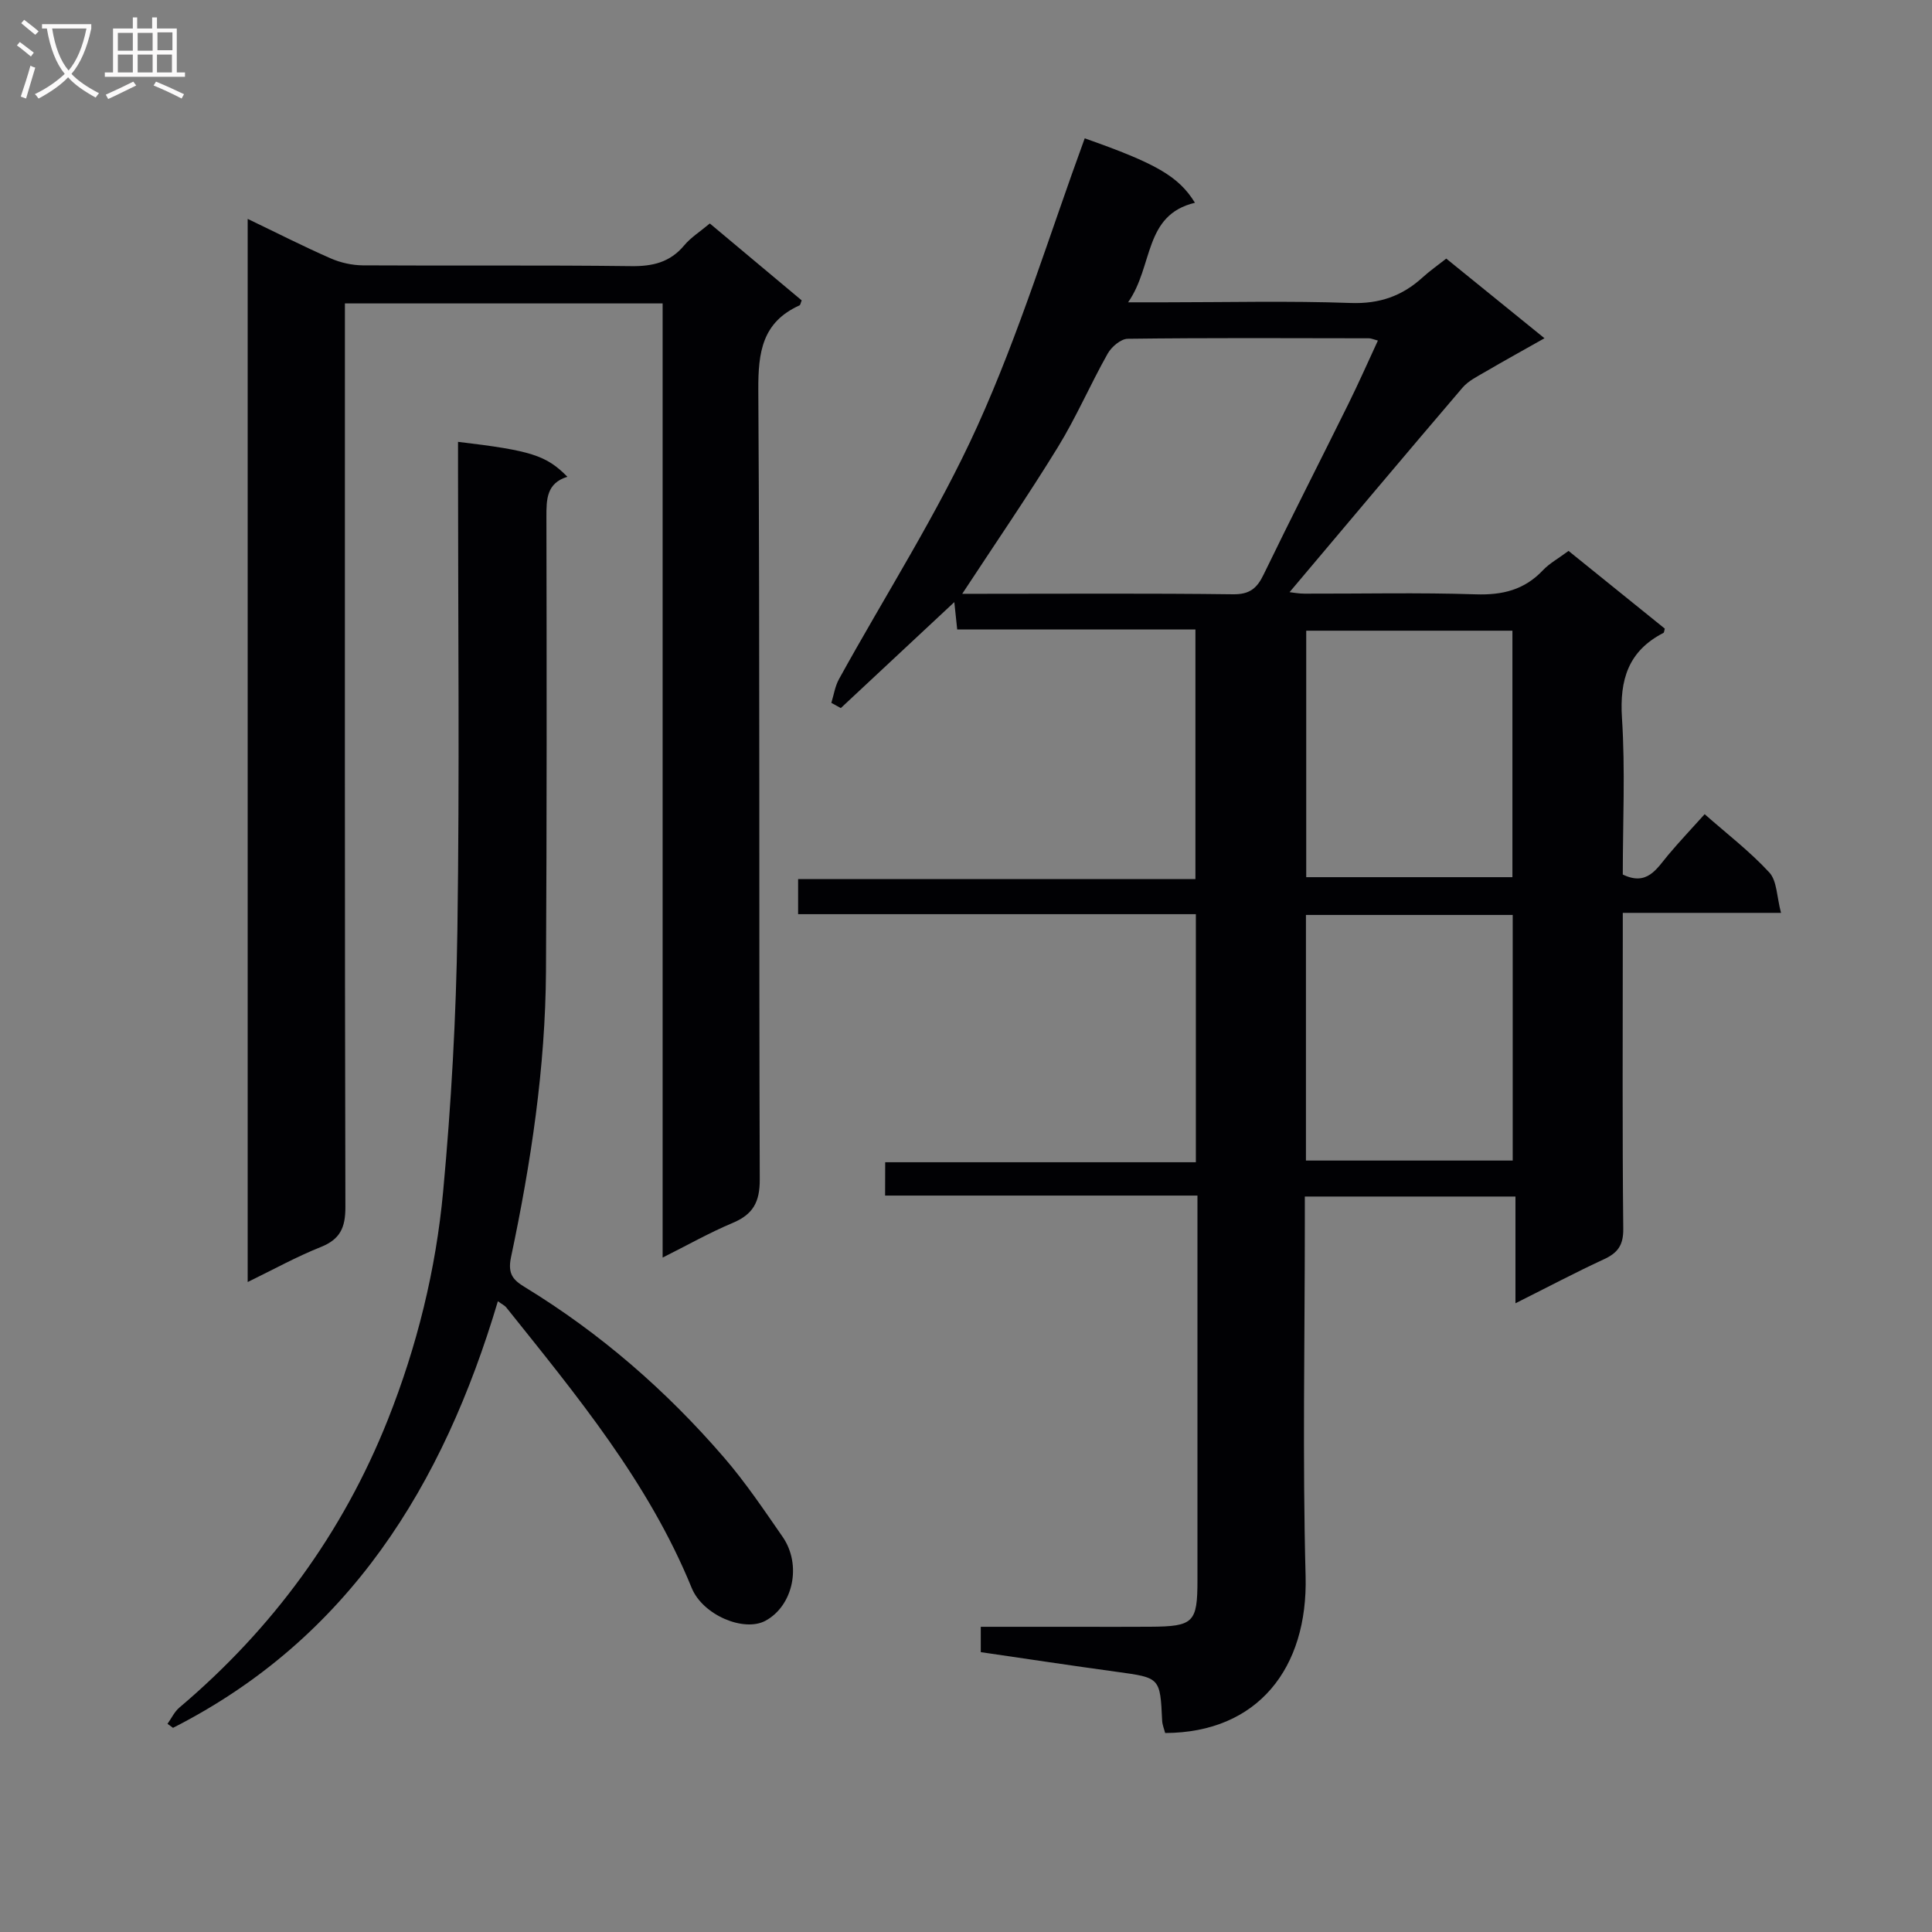 <svg enable-background="new 0 0 400 400" viewBox="0 0 400 400" xmlns="http://www.w3.org/2000/svg"><rect x="0" y="0" width="400" height="400" fill="#808080" stroke="none"/><g fill="#010104"><path d="m183.27 240.63h64.32c0-17.27 0-34.01 0-51.36-27.29 0-54.67 0-82.35 0 0-2.66 0-4.73 0-7.27h82.26c0-17.34 0-34.22 0-51.67-16.35 0-32.76 0-49.32 0-.23-2.15-.4-3.75-.6-5.67-7.95 7.42-15.72 14.68-23.5 21.94-.65-.36-1.3-.72-1.96-1.08.51-1.64.76-3.43 1.58-4.91 9.62-17.46 20.49-34.34 28.68-52.44 8.71-19.24 14.91-39.63 22.2-59.53 14.71 5.18 19.42 7.83 22.82 13.34-10.66 2.55-8.55 13.06-13.84 20.61h7.61c12.83 0 25.68-.32 38.49.14 5.95.21 10.65-1.44 14.89-5.31 1.46-1.33 3.1-2.47 4.88-3.88 6.61 5.36 13.05 10.58 20.34 16.49-4.35 2.46-8.3 4.63-12.19 6.91-1.68.98-3.57 1.9-4.79 3.33-11.99 14.03-23.85 28.16-35.8 42.33.66.07 1.86.31 3.07.31 11.83.03 23.67-.25 35.49.14 5.53.18 10.05-.92 13.89-4.98 1.35-1.43 3.16-2.41 5.31-4.01 6.59 5.32 13.27 10.71 19.93 16.09-.12.38-.12.8-.29.89-7.26 3.74-9.09 9.67-8.58 17.6.7 10.77.17 21.62.17 32.42 5.04 2.45 7-1.18 9.41-4.06 2.33-2.78 4.84-5.42 7.54-8.43 4.61 4.06 9.38 7.72 13.39 12.07 1.6 1.74 1.53 5.02 2.42 8.36-11.43 0-21.84 0-32.76 0v5.9c0 19.83-.11 39.67.1 59.5.04 3.41-1.14 5-4.03 6.33-5.85 2.7-11.54 5.72-18.29 9.1 0-7.82 0-14.8 0-22.1-14.87 0-28.93 0-43.61 0v5.57c0 24.33-.49 48.68.16 72.99.51 19.09-9.91 32.45-29.08 32.51-.2-.81-.58-1.68-.62-2.58-.42-8.91-.42-8.86-9.42-10.09-9.34-1.28-18.66-2.69-28.13-4.07 0-1.88 0-3.3 0-5.25h20.09c5 0 10 .03 15-.01 8.97-.06 9.77-.85 9.77-9.62 0-24.5 0-49 0-73.5 0-1.82 0-3.65 0-6.15-21.65 0-43.03 0-64.67 0 .02-2.56.02-4.47.02-6.9zm102.01-170.12c-.96-.25-1.41-.47-1.86-.47-16.65-.03-33.29-.11-49.94.1-1.43.02-3.36 1.67-4.15 3.08-3.59 6.37-6.49 13.14-10.31 19.36-6.22 10.12-12.95 19.92-19.8 30.36h4.14c17.31 0 34.63-.12 51.94.1 3.44.04 4.95-1.24 6.33-4.11 5.73-11.83 11.72-23.53 17.54-35.31 2.11-4.27 4.03-8.62 6.11-13.11zm-14.84 111.1h42.69c0-17.2 0-34.18 0-51.03-14.51 0-28.56 0-42.69 0zm-.06 58.67h42.81c0-17.18 0-34.05 0-50.85-14.47 0-28.54 0-42.81 0z"/><path d="m51.28 45.32c6.13 2.94 11.59 5.73 17.2 8.18 2.05.9 4.43 1.42 6.66 1.44 18.5.11 37-.07 55.5.16 4.48.06 8.07-.77 11.02-4.3 1.36-1.63 3.25-2.81 5.3-4.53 6.37 5.34 12.71 10.65 19.02 15.92-.21.49-.25.95-.46 1.04-7.69 3.48-8.56 9.65-8.52 17.45.34 54.5.11 109 .3 163.5.02 4.71-1.4 7.25-5.62 9.02-4.73 1.98-9.22 4.53-14.49 7.17 0-66.12 0-131.64 0-197.55-22.09 0-43.62 0-65.78 0v6.58c0 60.17-.05 120.33.1 180.5.01 4.27-1.08 6.68-5.11 8.29-5.02 2-9.78 4.64-15.12 7.24 0-73.57 0-146.48 0-220.11z"/><path d="m94.83 91.48c15.11 1.79 18.27 2.79 22.64 7.23-4.32 1.33-4.35 4.65-4.34 8.35.06 31.33.09 62.65-.09 93.98-.12 20.01-3.11 39.73-7.24 59.25-.75 3.55.52 4.77 2.9 6.22 15.62 9.54 29.27 21.42 41.19 35.24 4.44 5.14 8.26 10.83 12.14 16.43 4.02 5.81 2.18 14.28-3.55 17.38-4.43 2.4-12.97-1.14-15.28-6.81-8.95-21.93-23.85-39.88-38.4-58.08-.29-.37-.78-.58-1.72-1.26-11.34 38.12-30.84 69.81-67.26 88.32-.38-.28-.76-.55-1.14-.83.81-1.13 1.42-2.48 2.44-3.35 19.3-16.33 33.83-36.12 43.18-59.62 6.04-15.2 9.95-31.05 11.45-47.27 1.67-18.02 2.69-36.14 2.95-54.23.46-31.82.13-63.65.13-95.48 0-1.8 0-3.62 0-5.47z"/></g><path d="m6.4 11.7c-1-.8-1.9-1.6-2.9-2.3l.6-.7c.9.7 1.9 1.4 2.9 2.2zm-2.1 8.3c.7-2.1 1.4-4.2 2-6.4.2.1.6.3 1 .4-.7 2.3-1.3 4.4-1.9 6.4zm3-12.8c-1.1-.9-2.1-1.7-2.9-2.4l.6-.7c1 .8 2 1.5 3 2.4zm1.4-1.3v-.9h10.2v.9c-.9 4.2-2.3 7.3-4.1 9.4 1.3 1.4 3.2 2.7 5.7 4-.2.2-.4.5-.7.9-2.5-1.4-4.4-2.7-5.7-4.2-1.4 1.5-3.5 3-6.1 4.4 0 0 0 0-.1-.1-.3-.4-.5-.7-.7-.8 2.7-1.3 4.7-2.8 6.2-4.2-1.8-2.2-3-5.3-3.7-9.4zm9.2 0h-7.1c.6 3.8 1.7 6.7 3.4 8.7 1.7-2 2.9-4.8 3.7-8.7z" fill="#fbfafa"/><path d="m31.6 3.6h.9v2.3h4.1v9.1h1.7v.9h-16.6v-.9h1.7v-9.1h4.1v-2.3h.9v2.3h3.1v-2.3zm-4 13.3.6.8c-1.9.9-3.8 1.9-5.8 2.8-.2-.3-.3-.6-.5-.9 2-.9 3.9-1.8 5.7-2.7zm-3.2-10.1v3.7h3.1v-3.7zm0 4.5v3.7h3.1v-3.7zm4.1-4.5v3.7h3.1v-3.7zm0 4.5v3.7h3.1v-3.7zm9.1 9.1c-2.1-1.1-4.1-2-5.8-2.7l.5-.8c2.2.9 4.1 1.8 5.8 2.6zm-1.9-13.7h-3.1v3.7h3.1v-3.6zm-3.2 4.6v3.7h3.1v-3.7z" fill="#fbfafa"/></svg>